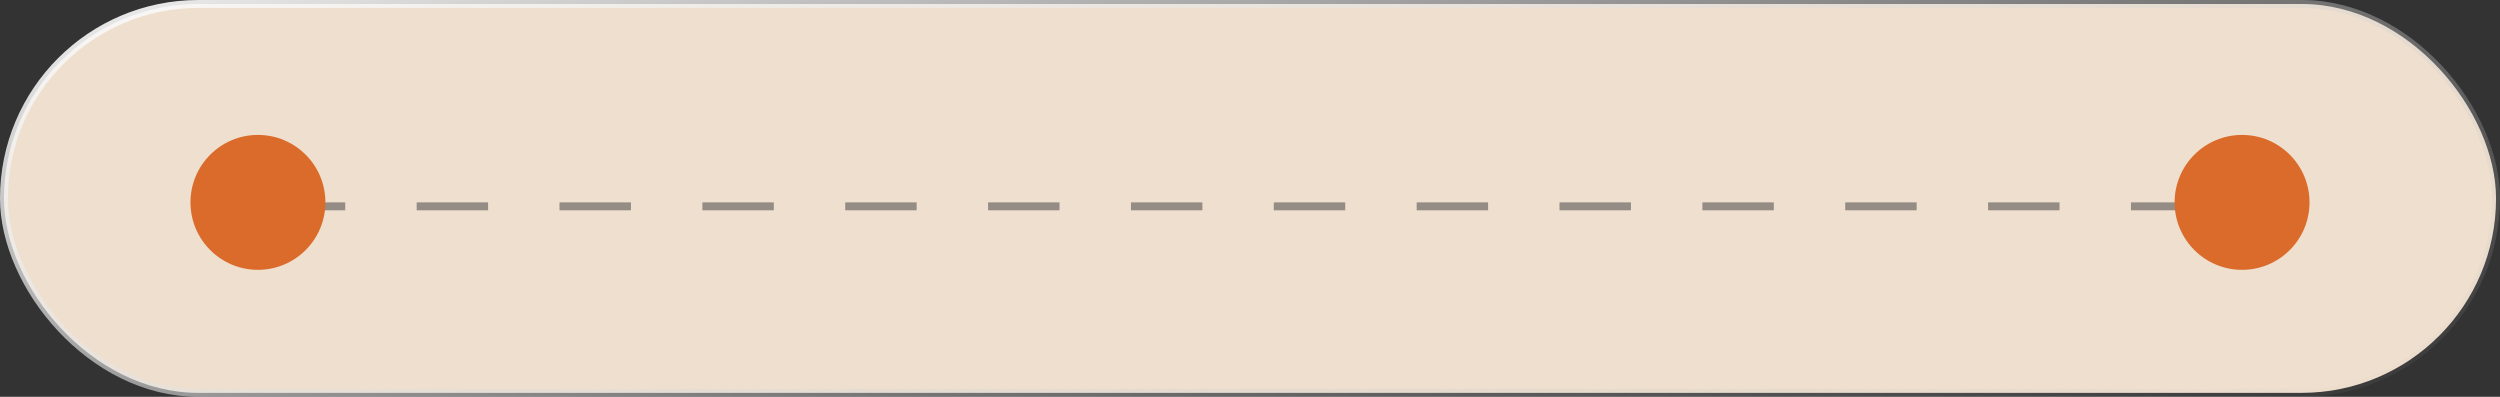 <svg width="315" height="50" viewBox="0 0 315 50" fill="none" xmlns="http://www.w3.org/2000/svg">
<rect x="0" y="0" width="315" height="50" fill="#333333" stroke="none"/>
<rect x="0.5" y="0.5" width="314" height="49" rx="24.5" fill="#EFDFCE" stroke="url(#paint0_linear_203_1270)"/>
<path opacity="0.4" d="M34.5 26H282.5" stroke="#0D1018" stroke-dasharray="9 9"/>
<circle cx="32.5" cy="25.5" r="8.5" fill="#DA6B2B"/>
<circle cx="282.5" cy="25.5" r="8.5" fill="#DA6B2B"/>
<defs>
<linearGradient id="paint0_linear_203_1270" x1="68" y1="-27" x2="108" y2="112.5" gradientUnits="userSpaceOnUse">
<stop stop-color="white"/>
<stop offset="1" stop-color="#BBBBBB" stop-opacity="0"/>
</linearGradient>
</defs>
</svg>
